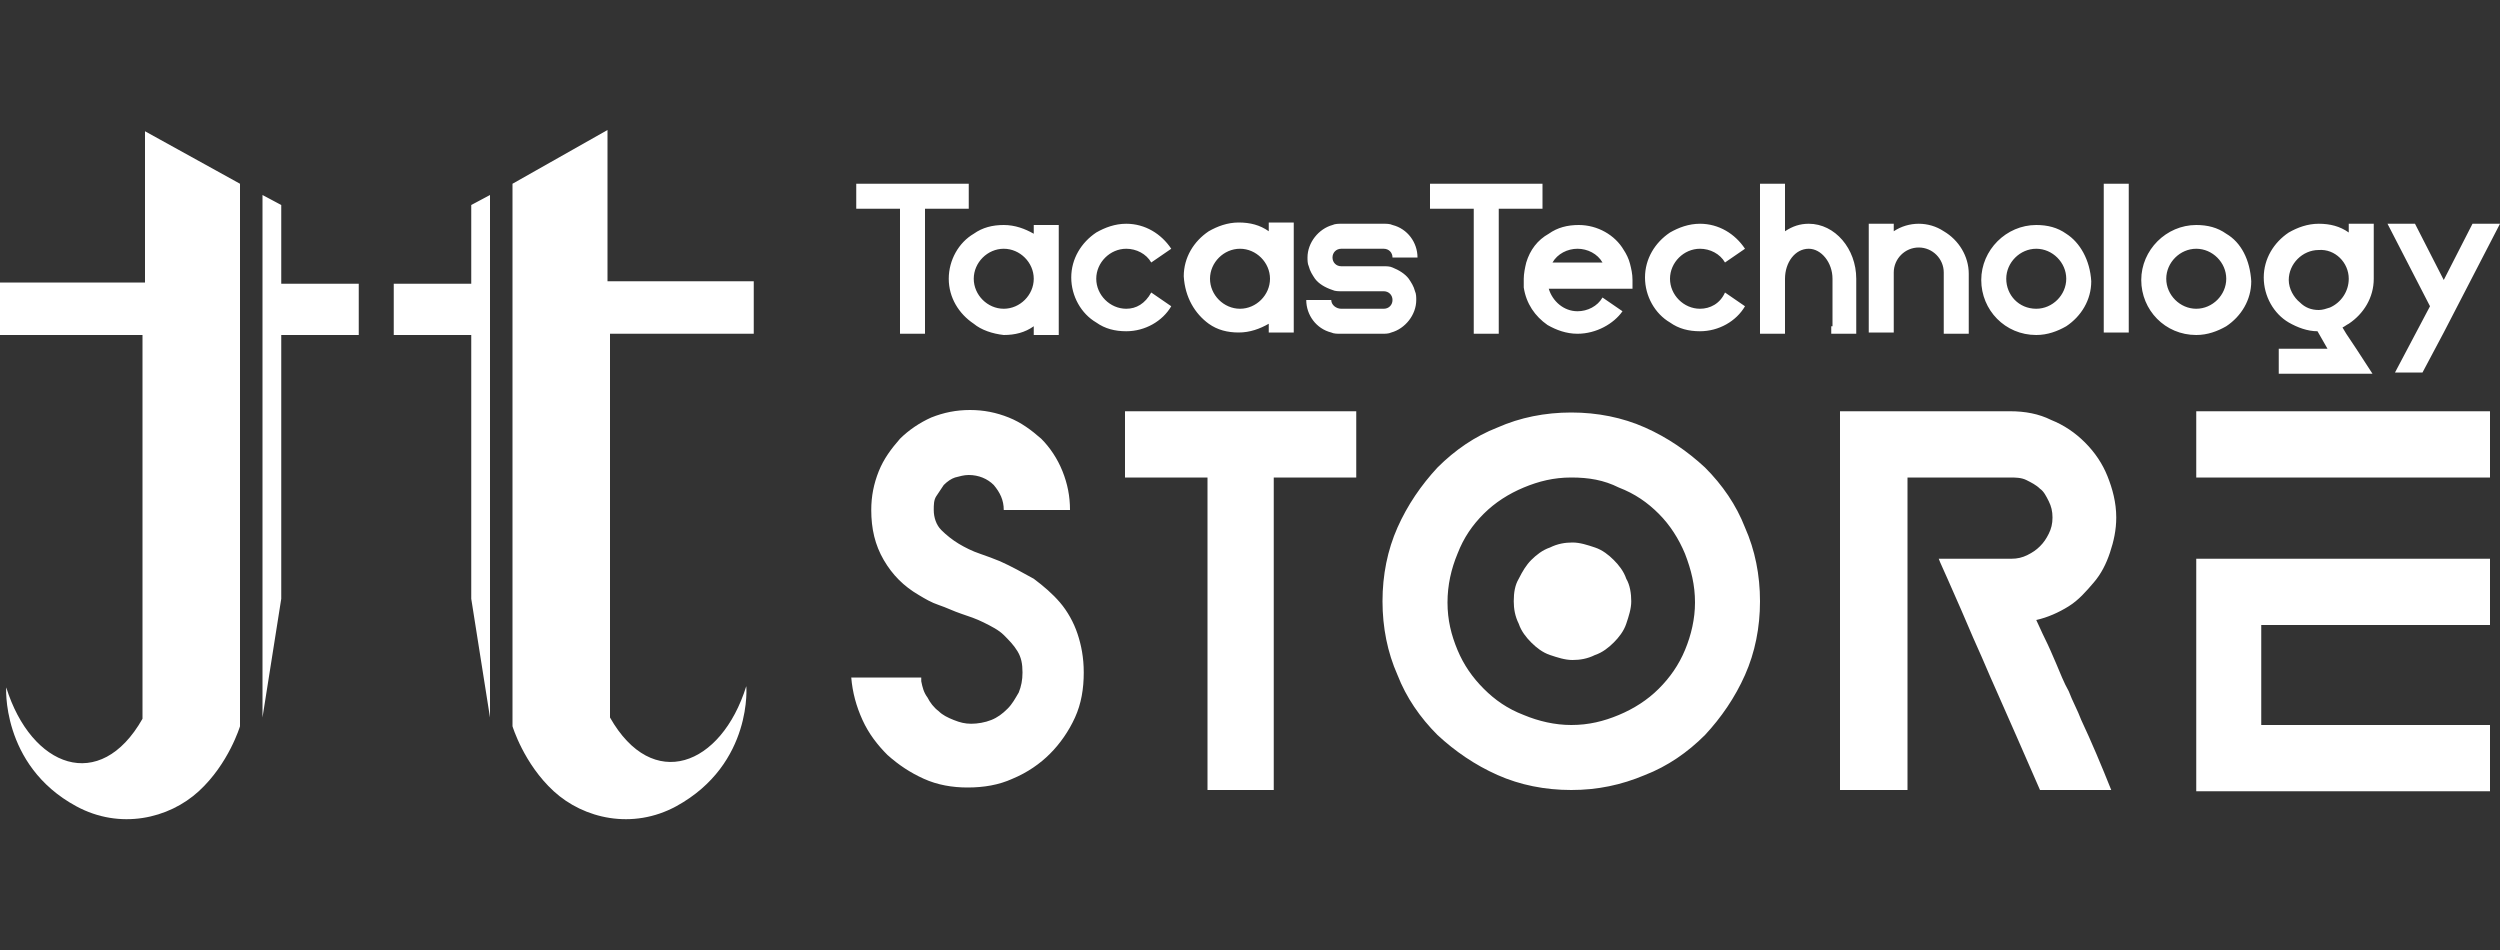 <?xml version="1.0" encoding="utf-8"?>
<!-- Generator: Adobe Illustrator 24.0.0, SVG Export Plug-In . SVG Version: 6.00 Build 0)  -->
<svg version="1.1" id="Capa_1" xmlns="http://www.w3.org/2000/svg" xmlns:xlink="http://www.w3.org/1999/xlink" x="0px" y="0px"
	 viewBox="0 0 200 76" style="enable-background:new 0 0 200 76;" xml:space="preserve">
<rect x="0" y="0" width="200" height="76" fill="#333333" stroke="none"/>
<style type="text/css">
	.st0{fill-rule:evenodd;clip-rule:evenodd;fill:#FFFFFF;}
</style>
<g>
	<g>
		<g>
			<polygon class="st0" points="22.5,26.8 22.5,47.9 21,57.4 21,15.6 22.5,16.4 22.5,22.7 28.7,22.7 28.7,26.8 			"/>
			<path class="st0" d="M19.2,14.7l0,43.4c0,0-0.9,3-3.3,5.2c-2.4,2.2-6.3,3.1-9.8,1.2C0,61.2,0.5,54.7,0.5,55
				c2,6.4,7.5,8.5,10.9,2.5l0-0.2l0-30.5H0l0-4.2h11.6l0-12.1L19.2,14.7z"/>
		</g>
		<g>
			<polygon class="st0" points="37.7,26.8 37.7,47.9 39.2,57.4 39.2,15.6 37.7,16.4 37.7,22.7 31.5,22.7 31.5,26.8 			"/>
			<path class="st0" d="M41,14.7l0,43.4c0,0,0.9,3,3.3,5.2c2.4,2.2,6.3,3.1,9.8,1.2c6.2-3.4,5.6-9.8,5.6-9.6
				c-2,6.4-7.5,8.5-10.9,2.5l0-0.2l0-30.5h11.5l0-4.2H48.6l0-12.1L41,14.7z"/>
		</g>
	</g>
	<path class="st0" d="M72,16.7v10h2v-10h3.5v-2h-3.5h-5.5v2H72L72,16.7z M80.3,24.7c-1.3,0-2.4-1.1-2.4-2.4c0-1.3,1.1-2.4,2.4-2.4
		c1.3,0,2.4,1.1,2.4,2.4C82.7,23.6,81.6,24.7,80.3,24.7L80.3,24.7z M77.9,25.9c-1.2-0.8-2-2.1-2-3.6c0-1.5,0.8-2.9,2-3.6
		c0.7-0.5,1.5-0.7,2.4-0.7c0.9,0,1.7,0.3,2.4,0.7v-0.7h2v4.4v4.4h-2v-0.7c-0.7,0.5-1.5,0.7-2.4,0.7C79.4,26.7,78.5,26.4,77.9,25.9
		L77.9,25.9z M90.1,24.7c-1.3,0-2.4-1.1-2.4-2.4c0-1.3,1.1-2.4,2.4-2.4c0.8,0,1.6,0.4,2,1.1l1.6-1.1c-0.8-1.2-2.1-2-3.6-2
		c-0.9,0-1.7,0.3-2.4,0.7c-1.2,0.8-2,2.1-2,3.6c0,1.5,0.8,2.9,2,3.6c0.7,0.5,1.5,0.7,2.4,0.7c1.5,0,2.9-0.8,3.6-2l-1.6-1.1
		C91.6,24.3,90.9,24.7,90.1,24.7L90.1,24.7z M99.2,24.7c-1.3,0-2.4-1.1-2.4-2.4c0-1.3,1.1-2.4,2.4-2.4c1.3,0,2.4,1.1,2.4,2.4
		C101.6,23.6,100.5,24.7,99.2,24.7L99.2,24.7z M96.7,25.9c0.7,0.5,1.5,0.7,2.4,0.7c0.9,0,1.7-0.3,2.4-0.7v0.7h2v-4.4v-4.4h-2v0.7
		c-0.7-0.5-1.5-0.7-2.4-0.7c-0.9,0-1.7,0.3-2.4,0.7c-1.2,0.8-2,2.1-2,3.6C94.8,23.8,95.6,25.1,96.7,25.9L96.7,25.9z M106.5,24h-2
		c0,1.2,0.8,2.3,2,2.6c0.2,0.1,0.5,0.1,0.7,0.1h3.4c0.2,0,0.5,0,0.7-0.1c1.1-0.3,2-1.4,2-2.6c0-0.2,0-0.5-0.1-0.7
		c-0.1-0.4-0.3-0.7-0.5-1c-0.3-0.4-0.8-0.7-1.3-0.9c-0.2-0.1-0.5-0.1-0.7-0.1h-3.4c-0.4,0-0.7-0.3-0.7-0.7c0-0.4,0.3-0.7,0.7-0.7
		h3.4c0.4,0,0.7,0.3,0.7,0.7h2c0-1.2-0.8-2.3-2-2.6c-0.2-0.1-0.5-0.1-0.7-0.1h-3.4c-0.2,0-0.5,0-0.7,0.1c-1.1,0.3-2,1.4-2,2.6
		c0,0.2,0,0.5,0.1,0.7c0.1,0.4,0.3,0.7,0.5,1c0.3,0.4,0.8,0.7,1.4,0.9c0.2,0.1,0.5,0.1,0.7,0.1h3.4c0.4,0,0.7,0.3,0.7,0.7
		c0,0.4-0.3,0.7-0.7,0.7h-3.4C106.9,24.7,106.5,24.4,106.5,24L106.5,24z M117.9,16.7v10h2v-10h3.5v-2h-3.5h-5.5v2H117.9L117.9,16.7z
		 M124.2,21c0.4-0.7,1.2-1.1,2-1.1c0.8,0,1.6,0.4,2,1.1c0,0,0,0,0,0h0H124.2L124.2,21z M126.2,26.7c-0.9,0-1.7-0.3-2.4-0.7
		c-1-0.7-1.7-1.7-1.9-3c0-0.2,0-0.4,0-0.7c0-0.4,0.1-0.9,0.2-1.3c0.3-1,0.9-1.8,1.8-2.3c0.7-0.5,1.5-0.7,2.4-0.7
		c1.5,0,2.9,0.8,3.6,2c0.2,0.3,0.4,0.7,0.5,1.1c0.1,0.4,0.2,0.8,0.2,1.3c0,0.2,0,0.4,0,0.7h-2h-1.3h-2h-1.4c0.3,1,1.2,1.8,2.3,1.8
		c0.8,0,1.6-0.4,2-1.1l1.6,1.1C129.1,25.9,127.7,26.7,126.2,26.7L126.2,26.7z M136,24.7c-1.3,0-2.4-1.1-2.4-2.4
		c0-1.3,1.1-2.4,2.4-2.4c0.8,0,1.6,0.4,2,1.1l1.6-1.1c-0.8-1.2-2.1-2-3.6-2c-0.9,0-1.7,0.3-2.4,0.7c-1.2,0.8-2,2.1-2,3.6
		c0,1.5,0.8,2.9,2,3.6c0.7,0.5,1.5,0.7,2.4,0.7c1.5,0,2.9-0.8,3.6-2l-1.6-1.1C137.6,24.3,136.8,24.7,136,24.7L136,24.7z M146.5,26.1
		v0.6h2v-4.4c0-2.4-1.7-4.4-3.8-4.4c-0.7,0-1.3,0.2-1.9,0.6v-3.8h-2v7.6v4.4h2v-0.6v-3.8c0-1.3,0.8-2.4,1.9-2.4c1,0,1.9,1.1,1.9,2.4
		V26.1L146.5,26.1z M155.5,24.7v2h2v-4.8c0-1.4-0.8-2.7-2-3.4c-0.6-0.4-1.3-0.6-2-0.6c-0.7,0-1.4,0.2-2,0.6v-0.6h-2v3.9v4.8h2v-2
		v-2.8c0-1.1,0.9-2,2-2c1.1,0,2,0.9,2,2V24.7L155.5,24.7z M165.3,18.7c-0.7-0.5-1.5-0.7-2.4-0.7c-2.4,0-4.4,2-4.4,4.4
		c0,2.4,1.9,4.4,4.4,4.4c0.9,0,1.7-0.3,2.4-0.7c1.2-0.8,2-2.1,2-3.6C167.2,20.8,166.4,19.4,165.3,18.7L165.3,18.7z M160.5,22.3
		c0-1.3,1.1-2.4,2.4-2.4c1.3,0,2.4,1.1,2.4,2.4c0,1.3-1.1,2.4-2.4,2.4C161.5,24.7,160.5,23.6,160.5,22.3L160.5,22.3z M168.3,14.7h2
		v11.9h-2V14.7L168.3,14.7z M178.1,18.7c-0.7-0.5-1.5-0.7-2.4-0.7c-2.4,0-4.4,2-4.4,4.4c0,2.4,1.9,4.4,4.4,4.4
		c0.9,0,1.7-0.3,2.4-0.7c1.2-0.8,2-2.1,2-3.6C180,20.8,179.3,19.4,178.1,18.7L178.1,18.7z M173.3,22.3c0-1.3,1.1-2.4,2.4-2.4
		c1.3,0,2.4,1.1,2.4,2.4c0,1.3-1.1,2.4-2.4,2.4C174.4,24.7,173.3,23.6,173.3,22.3L173.3,22.3z M187.9,22.3c0,1-0.6,1.9-1.5,2.3
		c-0.3,0.1-0.6,0.2-0.9,0.2c-0.6,0-1.1-0.2-1.5-0.6c-0.5-0.4-0.9-1.1-0.9-1.8c0-1.3,1.1-2.4,2.4-2.4C186.8,19.9,187.9,21,187.9,22.3
		L187.9,22.3z M186.2,27.9h-3.9v2h5.2h2.3l-1.3-2l-0.8-1.2l-0.3-0.5c0.2-0.1,0.3-0.2,0.5-0.3c1.2-0.8,2-2.1,2-3.6v-4.4h-2v0.7
		c-0.7-0.5-1.5-0.7-2.4-0.7c-0.9,0-1.7,0.3-2.4,0.7c-1.2,0.8-2,2.1-2,3.6c0,1.5,0.8,2.9,2,3.6c0.7,0.4,1.5,0.7,2.3,0.7L186.2,27.9
		L186.2,27.9z M195.5,22.4l-2.3-4.5h-2.2l3.4,6.6l-2.8,5.3h2.2l1.7-3.2l4.5-8.7h-2.2L195.5,22.4z"/>
	<path class="st0" d="M73.7,54.5c0.1,0.5,0.2,0.9,0.5,1.3c0.2,0.4,0.5,0.8,0.9,1.1c0.3,0.3,0.7,0.5,1.2,0.7c0.5,0.2,0.9,0.3,1.4,0.3
		c0.5,0,1.1-0.1,1.6-0.3c0.5-0.2,0.9-0.5,1.3-0.9c0.4-0.4,0.6-0.8,0.9-1.3c0.2-0.5,0.3-1,0.3-1.6c0-0.7-0.1-1.2-0.4-1.7
		c-0.3-0.5-0.7-0.9-1.1-1.3s-1-0.7-1.6-1c-0.6-0.3-1.2-0.5-1.8-0.7c-0.6-0.2-1.2-0.5-1.8-0.7c-0.6-0.2-1.1-0.5-1.6-0.8
		c-1.2-0.7-2.1-1.6-2.8-2.8c-0.7-1.2-1-2.5-1-4c0-1.1,0.2-2.1,0.6-3.1c0.4-1,1-1.8,1.7-2.6c0.7-0.7,1.6-1.3,2.5-1.7
		c1-0.4,2-0.6,3.1-0.6c1.1,0,2.1,0.2,3.1,0.6c1,0.4,1.8,1,2.6,1.7c0.7,0.7,1.3,1.6,1.7,2.6c0.4,1,0.6,2,0.6,3.1h-5.3
		c0-0.8-0.3-1.4-0.8-2c-0.5-0.5-1.2-0.8-2-0.8c-0.4,0-0.7,0.1-1.1,0.2c-0.3,0.1-0.6,0.3-0.9,0.6c-0.2,0.3-0.4,0.6-0.6,0.9
		c-0.2,0.3-0.2,0.7-0.2,1.1c0,0.6,0.2,1.2,0.6,1.6c0.4,0.4,0.9,0.8,1.4,1.1c0.5,0.3,1.1,0.6,1.7,0.8c0.6,0.2,1.1,0.4,1.6,0.6
		c0.9,0.4,1.8,0.9,2.7,1.4c0.8,0.6,1.5,1.2,2.1,1.9c0.6,0.7,1.1,1.6,1.4,2.5c0.3,0.9,0.5,1.9,0.5,3.1c0,1.3-0.2,2.5-0.7,3.6
		c-0.5,1.1-1.2,2.1-2,2.9c-0.8,0.8-1.8,1.5-3,2c-1.1,0.5-2.3,0.7-3.6,0.7c-1.2,0-2.4-0.2-3.5-0.7c-1.1-0.5-2-1.1-2.9-1.9
		c-0.8-0.8-1.5-1.7-2-2.8c-0.5-1.1-0.8-2.2-0.9-3.4H73.7L73.7,54.5z M90,38.2v-5.3h18.5v5.3h-6.6v25h-5.3v-25H90L90,38.2z
		 M125.7,63.2c-2.1,0-4.1-0.4-5.9-1.2c-1.8-0.8-3.4-1.9-4.8-3.2c-1.4-1.4-2.5-3-3.2-4.8c-0.8-1.8-1.2-3.8-1.2-5.9
		c0-2.1,0.4-4.1,1.2-5.9c0.8-1.8,1.9-3.4,3.2-4.8c1.4-1.4,3-2.5,4.8-3.2c1.8-0.8,3.8-1.2,5.9-1.2c2.1,0,4.1,0.4,5.9,1.2
		c1.8,0.8,3.4,1.9,4.8,3.2c1.4,1.4,2.5,3,3.2,4.8c0.8,1.8,1.2,3.8,1.2,5.9c0,2.1-0.4,4.1-1.2,5.9c-0.8,1.8-1.9,3.4-3.2,4.8
		c-1.4,1.4-3,2.5-4.8,3.2C129.7,62.8,127.8,63.2,125.7,63.2L125.7,63.2z M125.7,38.2c-1.4,0-2.6,0.3-3.8,0.8
		c-1.2,0.5-2.3,1.2-3.2,2.1s-1.6,1.9-2.1,3.2c-0.5,1.2-0.8,2.5-0.8,3.9c0,1.4,0.3,2.6,0.8,3.8c0.5,1.2,1.2,2.2,2.1,3.1
		c0.9,0.9,1.9,1.6,3.2,2.1c1.2,0.5,2.5,0.8,3.8,0.8c1.4,0,2.6-0.3,3.8-0.8c1.2-0.5,2.3-1.2,3.2-2.1c0.9-0.9,1.6-1.9,2.1-3.1
		c0.5-1.2,0.8-2.5,0.8-3.8c0-1.4-0.3-2.6-0.8-3.9c-0.5-1.2-1.2-2.3-2.1-3.2c-0.9-0.9-1.9-1.6-3.2-2.1
		C128.3,38.4,127.1,38.2,125.7,38.2L125.7,38.2z M121.1,48.1c0,0.6,0.1,1.2,0.4,1.8c0.2,0.6,0.6,1.1,1,1.5s0.9,0.8,1.5,1
		c0.6,0.2,1.2,0.4,1.8,0.4c0.6,0,1.2-0.1,1.8-0.4c0.6-0.2,1.1-0.6,1.5-1c0.4-0.4,0.8-0.9,1-1.5c0.2-0.6,0.4-1.2,0.4-1.8
		c0-0.6-0.1-1.3-0.4-1.8c-0.2-0.6-0.6-1.1-1-1.5c-0.4-0.4-0.9-0.8-1.5-1c-0.6-0.2-1.2-0.4-1.8-0.4c-0.6,0-1.2,0.1-1.8,0.4
		c-0.6,0.2-1.1,0.6-1.5,1c-0.4,0.4-0.7,0.9-1,1.5C121.2,46.8,121.1,47.4,121.1,48.1L121.1,48.1z M147.2,63.2V32.9h13.6
		c1.2,0,2.3,0.2,3.3,0.7c1,0.4,1.9,1,2.7,1.8c0.8,0.8,1.4,1.7,1.8,2.7c0.4,1,0.7,2.1,0.7,3.3c0,1-0.2,1.9-0.5,2.8
		c-0.3,0.9-0.7,1.7-1.3,2.4c-0.6,0.7-1.2,1.4-2,1.9c-0.8,0.5-1.7,0.9-2.6,1.1c0.2,0.4,0.4,0.9,0.7,1.5c0.3,0.6,0.6,1.3,0.9,2
		c0.3,0.7,0.6,1.5,1,2.2c0.3,0.8,0.7,1.5,1,2.3c0.8,1.7,1.6,3.6,2.4,5.6h-5.7c-1.3-3-2.5-5.7-3.6-8.2c-0.5-1.1-0.9-2.1-1.4-3.2
		c-0.5-1.1-0.9-2.1-1.3-3c-0.4-0.9-0.8-1.8-1.1-2.5c-0.3-0.7-0.6-1.3-0.7-1.6h5.8c0.5,0,0.9-0.1,1.3-0.3c0.4-0.2,0.7-0.4,1-0.7
		c0.3-0.3,0.5-0.6,0.7-1c0.2-0.4,0.3-0.8,0.3-1.3c0-0.5-0.1-0.9-0.3-1.3c-0.2-0.4-0.4-0.8-0.7-1c-0.3-0.3-0.7-0.5-1.1-0.7
		c-0.4-0.2-0.9-0.2-1.3-0.2h-8.2v25H147.2L147.2,63.2z M199.2,44.7V50h-18.3v8h18.3v5.3h-23.5V44.7H199.2L199.2,44.7z M175.7,38.2
		v-5.3h23.5v5.3H175.7z"/>
</g>
</svg>
